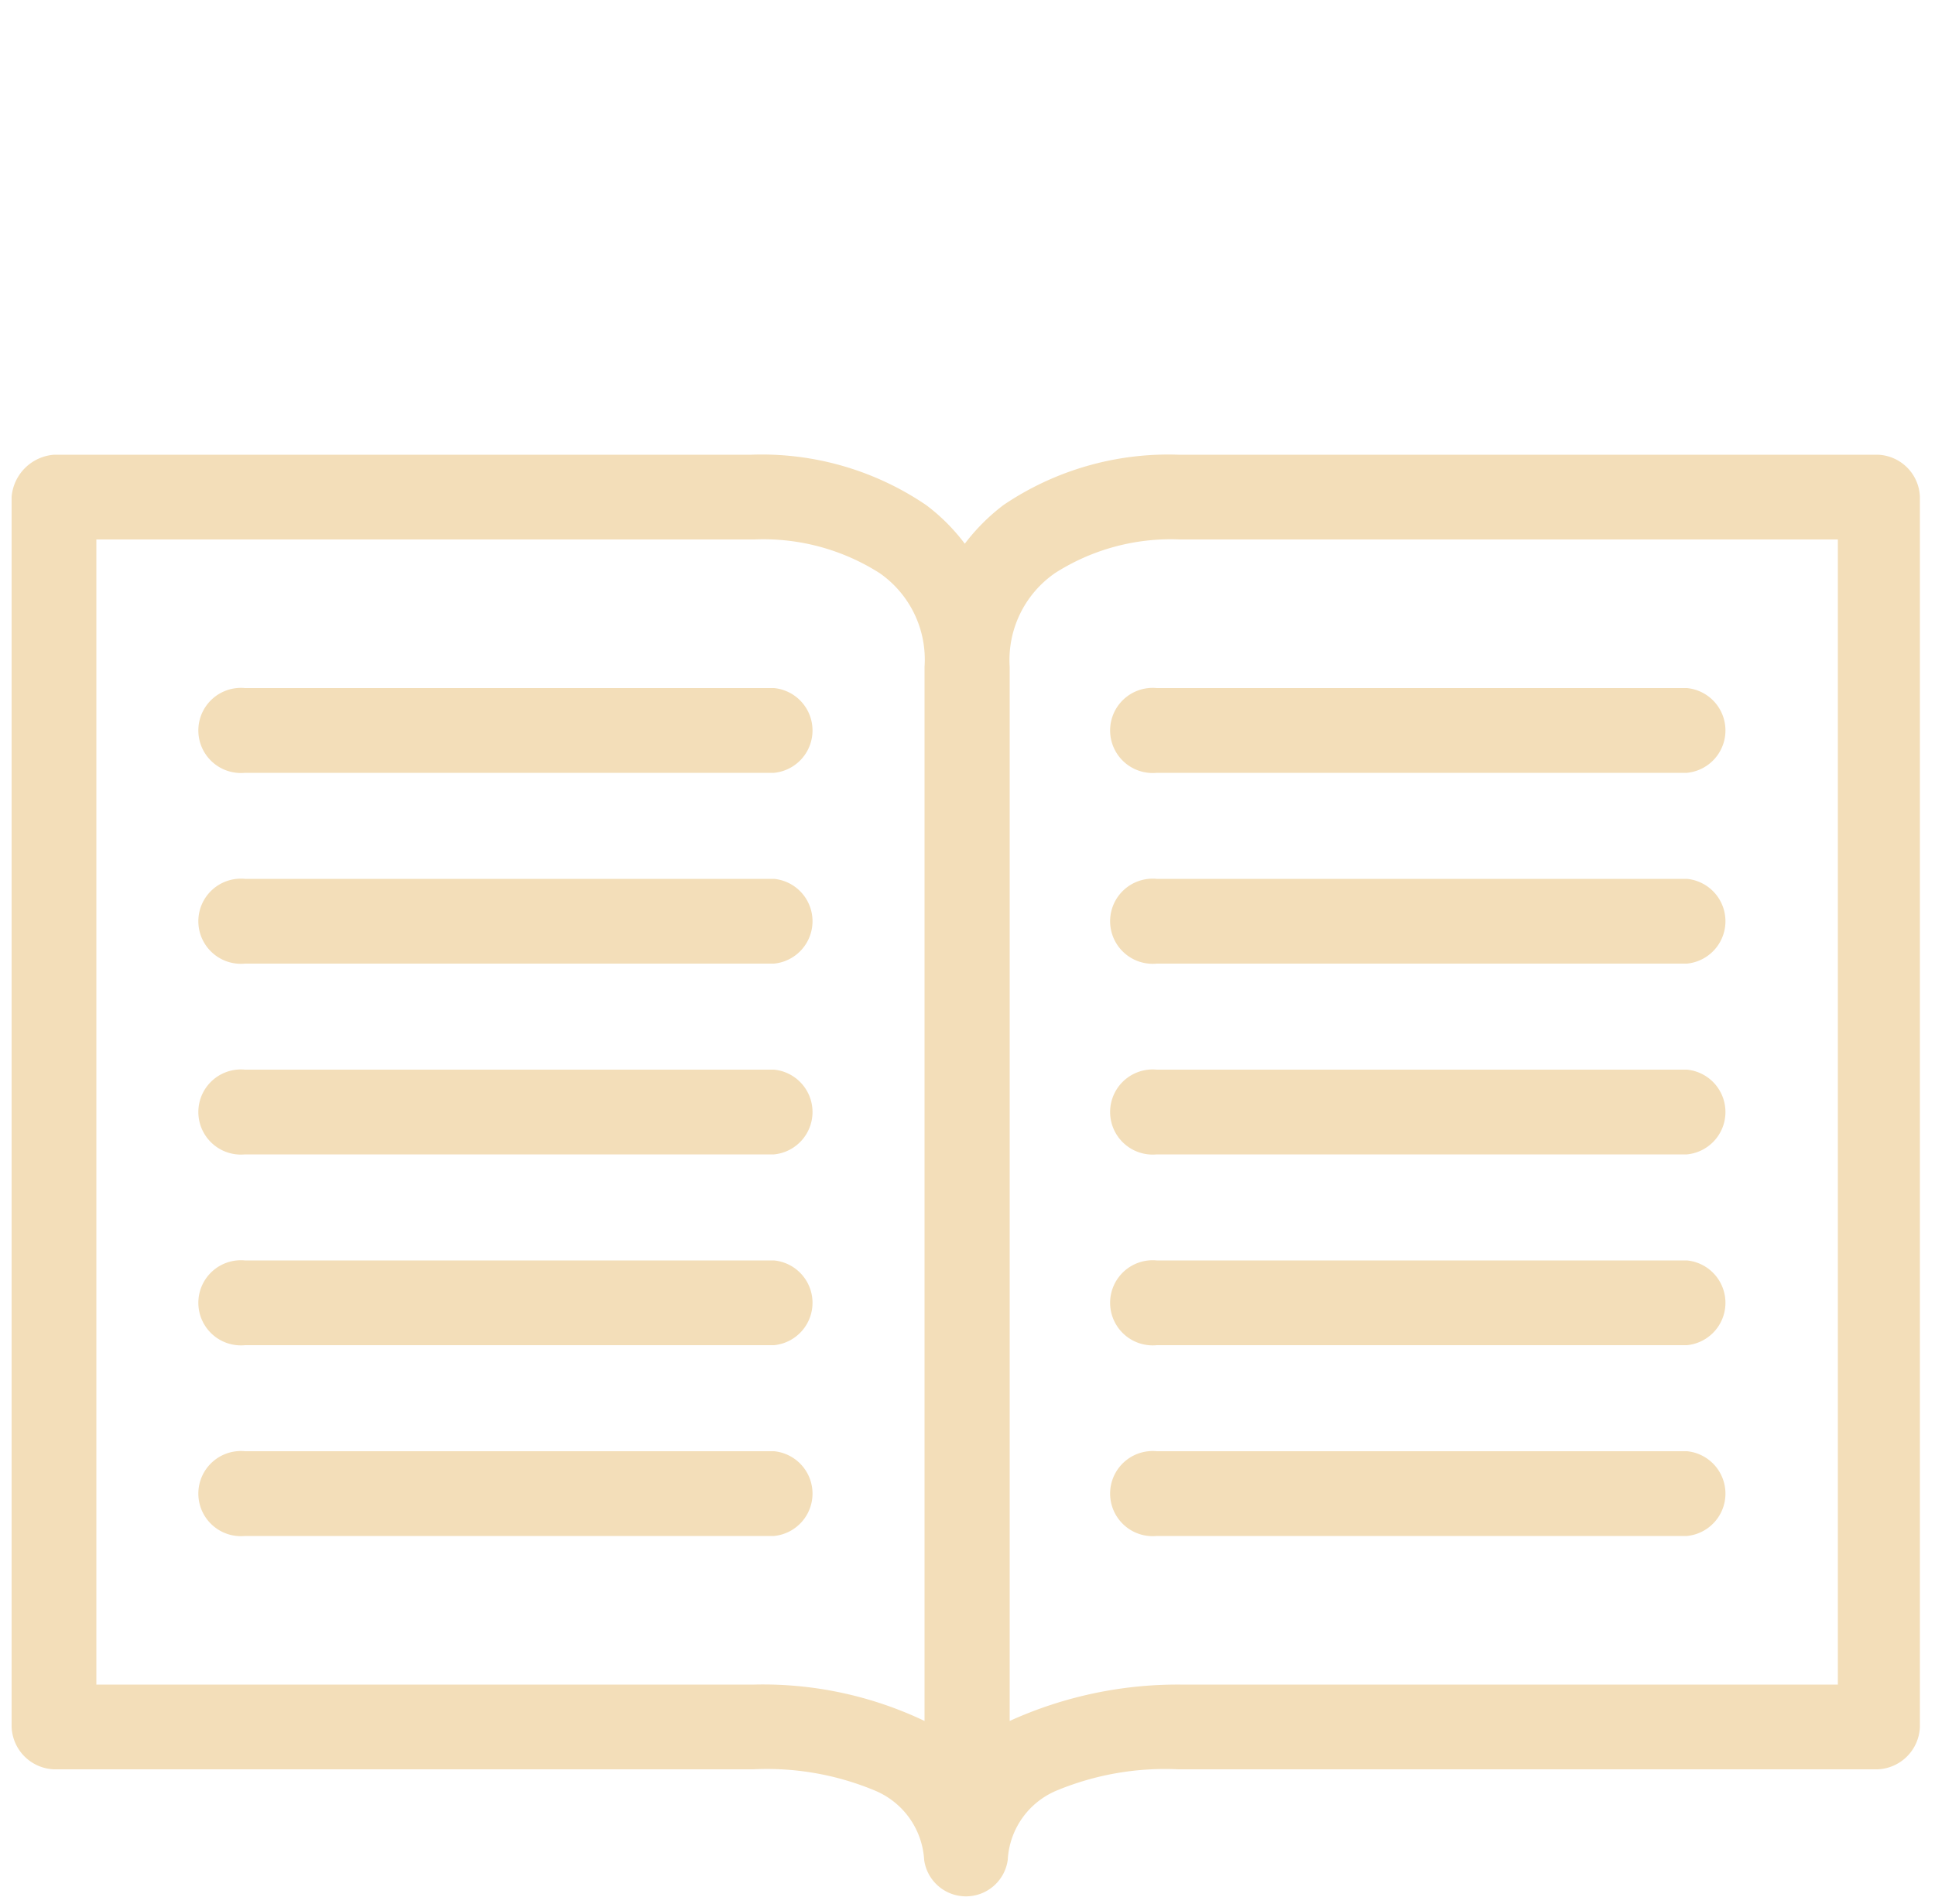 <svg id="Capa_1" data-name="Capa 1" xmlns="http://www.w3.org/2000/svg" viewBox="0 0 50 49.19"><defs><style>.cls-1{fill:#f3deb9;}.cls-2{fill:none;}</style></defs><path class="cls-1" d="M1.4,11.75A1.19,1.19,0,0,0,.3,12.84V44.62a1.14,1.14,0,0,0,1.1,1.1H19.46a7.24,7.24,0,0,1,3.15.55,2.07,2.07,0,0,1,1.27,1.79,1.09,1.09,0,0,0,2.16,0,2.06,2.06,0,0,1,1.26-1.79,7.3,7.3,0,0,1,3.15-.55H48.52a1.14,1.14,0,0,0,1.09-1.1V12.84a1.13,1.13,0,0,0-1.09-1.09H30.45a7.6,7.6,0,0,0-4.52,1.3,5.19,5.19,0,0,0-1,1,5,5,0,0,0-1-1,7.56,7.56,0,0,0-4.52-1.3Zm1.09,2.19h17a5.59,5.59,0,0,1,3.24.87,2.72,2.72,0,0,1,1.16,2.42V44.47a9.71,9.71,0,0,0-4.4-.94h-17Zm28,0h17V43.53h-17a10.5,10.5,0,0,0-4.4.94V17.23a2.73,2.73,0,0,1,1.17-2.42,5.55,5.55,0,0,1,3.23-.87M6.33,17.78a1.1,1.1,0,1,0,0,2.19H20a1.1,1.1,0,0,0,0-2.19Zm23.56,0a1.1,1.1,0,1,0,0,2.19h13.7a1.1,1.1,0,0,0,0-2.19ZM6.33,22.71a1.1,1.1,0,1,0,0,2.19H20a1.1,1.1,0,0,0,0-2.19Zm23.56,0a1.1,1.1,0,1,0,0,2.19h13.7a1.1,1.1,0,0,0,0-2.19ZM6.33,27.64a1.1,1.1,0,1,0,0,2.19H20a1.1,1.1,0,0,0,0-2.19Zm23.56,0a1.1,1.1,0,1,0,0,2.19h13.7a1.1,1.1,0,0,0,0-2.19ZM6.33,32.57a1.1,1.1,0,1,0,0,2.19H20a1.1,1.1,0,0,0,0-2.19Zm23.56,0a1.1,1.1,0,1,0,0,2.19h13.7a1.1,1.1,0,0,0,0-2.19ZM6.33,37.5a1.1,1.1,0,1,0,0,2.19H20a1.1,1.1,0,0,0,0-2.19Zm23.56,0a1.1,1.1,0,1,0,0,2.19h13.7a1.1,1.1,0,0,0,0-2.19Z"/><path class="cls-2" d="M1.4,11.75A1.19,1.19,0,0,0,.3,12.84V44.62a1.14,1.14,0,0,0,1.1,1.1H19.46a7.24,7.24,0,0,1,3.15.55,2.07,2.07,0,0,1,1.27,1.79,1.09,1.09,0,0,0,2.16,0,2.06,2.06,0,0,1,1.26-1.79,7.3,7.3,0,0,1,3.15-.55H48.52a1.14,1.14,0,0,0,1.09-1.1V12.84a1.13,1.13,0,0,0-1.09-1.09H30.45a7.6,7.6,0,0,0-4.52,1.3,5.19,5.19,0,0,0-1,1,5,5,0,0,0-1-1,7.56,7.56,0,0,0-4.52-1.3Zm1.09,2.19h17a5.59,5.59,0,0,1,3.24.87,2.72,2.72,0,0,1,1.16,2.42V44.47a9.71,9.71,0,0,0-4.4-.94h-17Zm28,0h17V43.53h-17a10.5,10.5,0,0,0-4.4.94V17.23a2.73,2.73,0,0,1,1.17-2.42A5.55,5.55,0,0,1,30.45,13.94ZM6.33,17.78a1.1,1.1,0,1,0,0,2.19H20a1.1,1.1,0,0,0,0-2.19Zm23.56,0a1.1,1.1,0,1,0,0,2.19h13.7a1.1,1.1,0,0,0,0-2.19ZM6.33,22.71a1.1,1.1,0,1,0,0,2.19H20a1.1,1.1,0,0,0,0-2.19Zm23.56,0a1.1,1.1,0,1,0,0,2.19h13.7a1.1,1.1,0,0,0,0-2.19ZM6.33,27.64a1.1,1.1,0,1,0,0,2.19H20a1.1,1.1,0,0,0,0-2.19Zm23.56,0a1.1,1.1,0,1,0,0,2.19h13.7a1.1,1.1,0,0,0,0-2.19ZM6.33,32.57a1.1,1.1,0,1,0,0,2.19H20a1.1,1.1,0,0,0,0-2.19Zm23.56,0a1.1,1.1,0,1,0,0,2.19h13.7a1.1,1.1,0,0,0,0-2.19ZM6.33,37.5a1.1,1.1,0,1,0,0,2.19H20a1.1,1.1,0,0,0,0-2.19Zm23.56,0a1.1,1.1,0,1,0,0,2.19h13.7a1.1,1.1,0,0,0,0-2.19Z"/></svg>